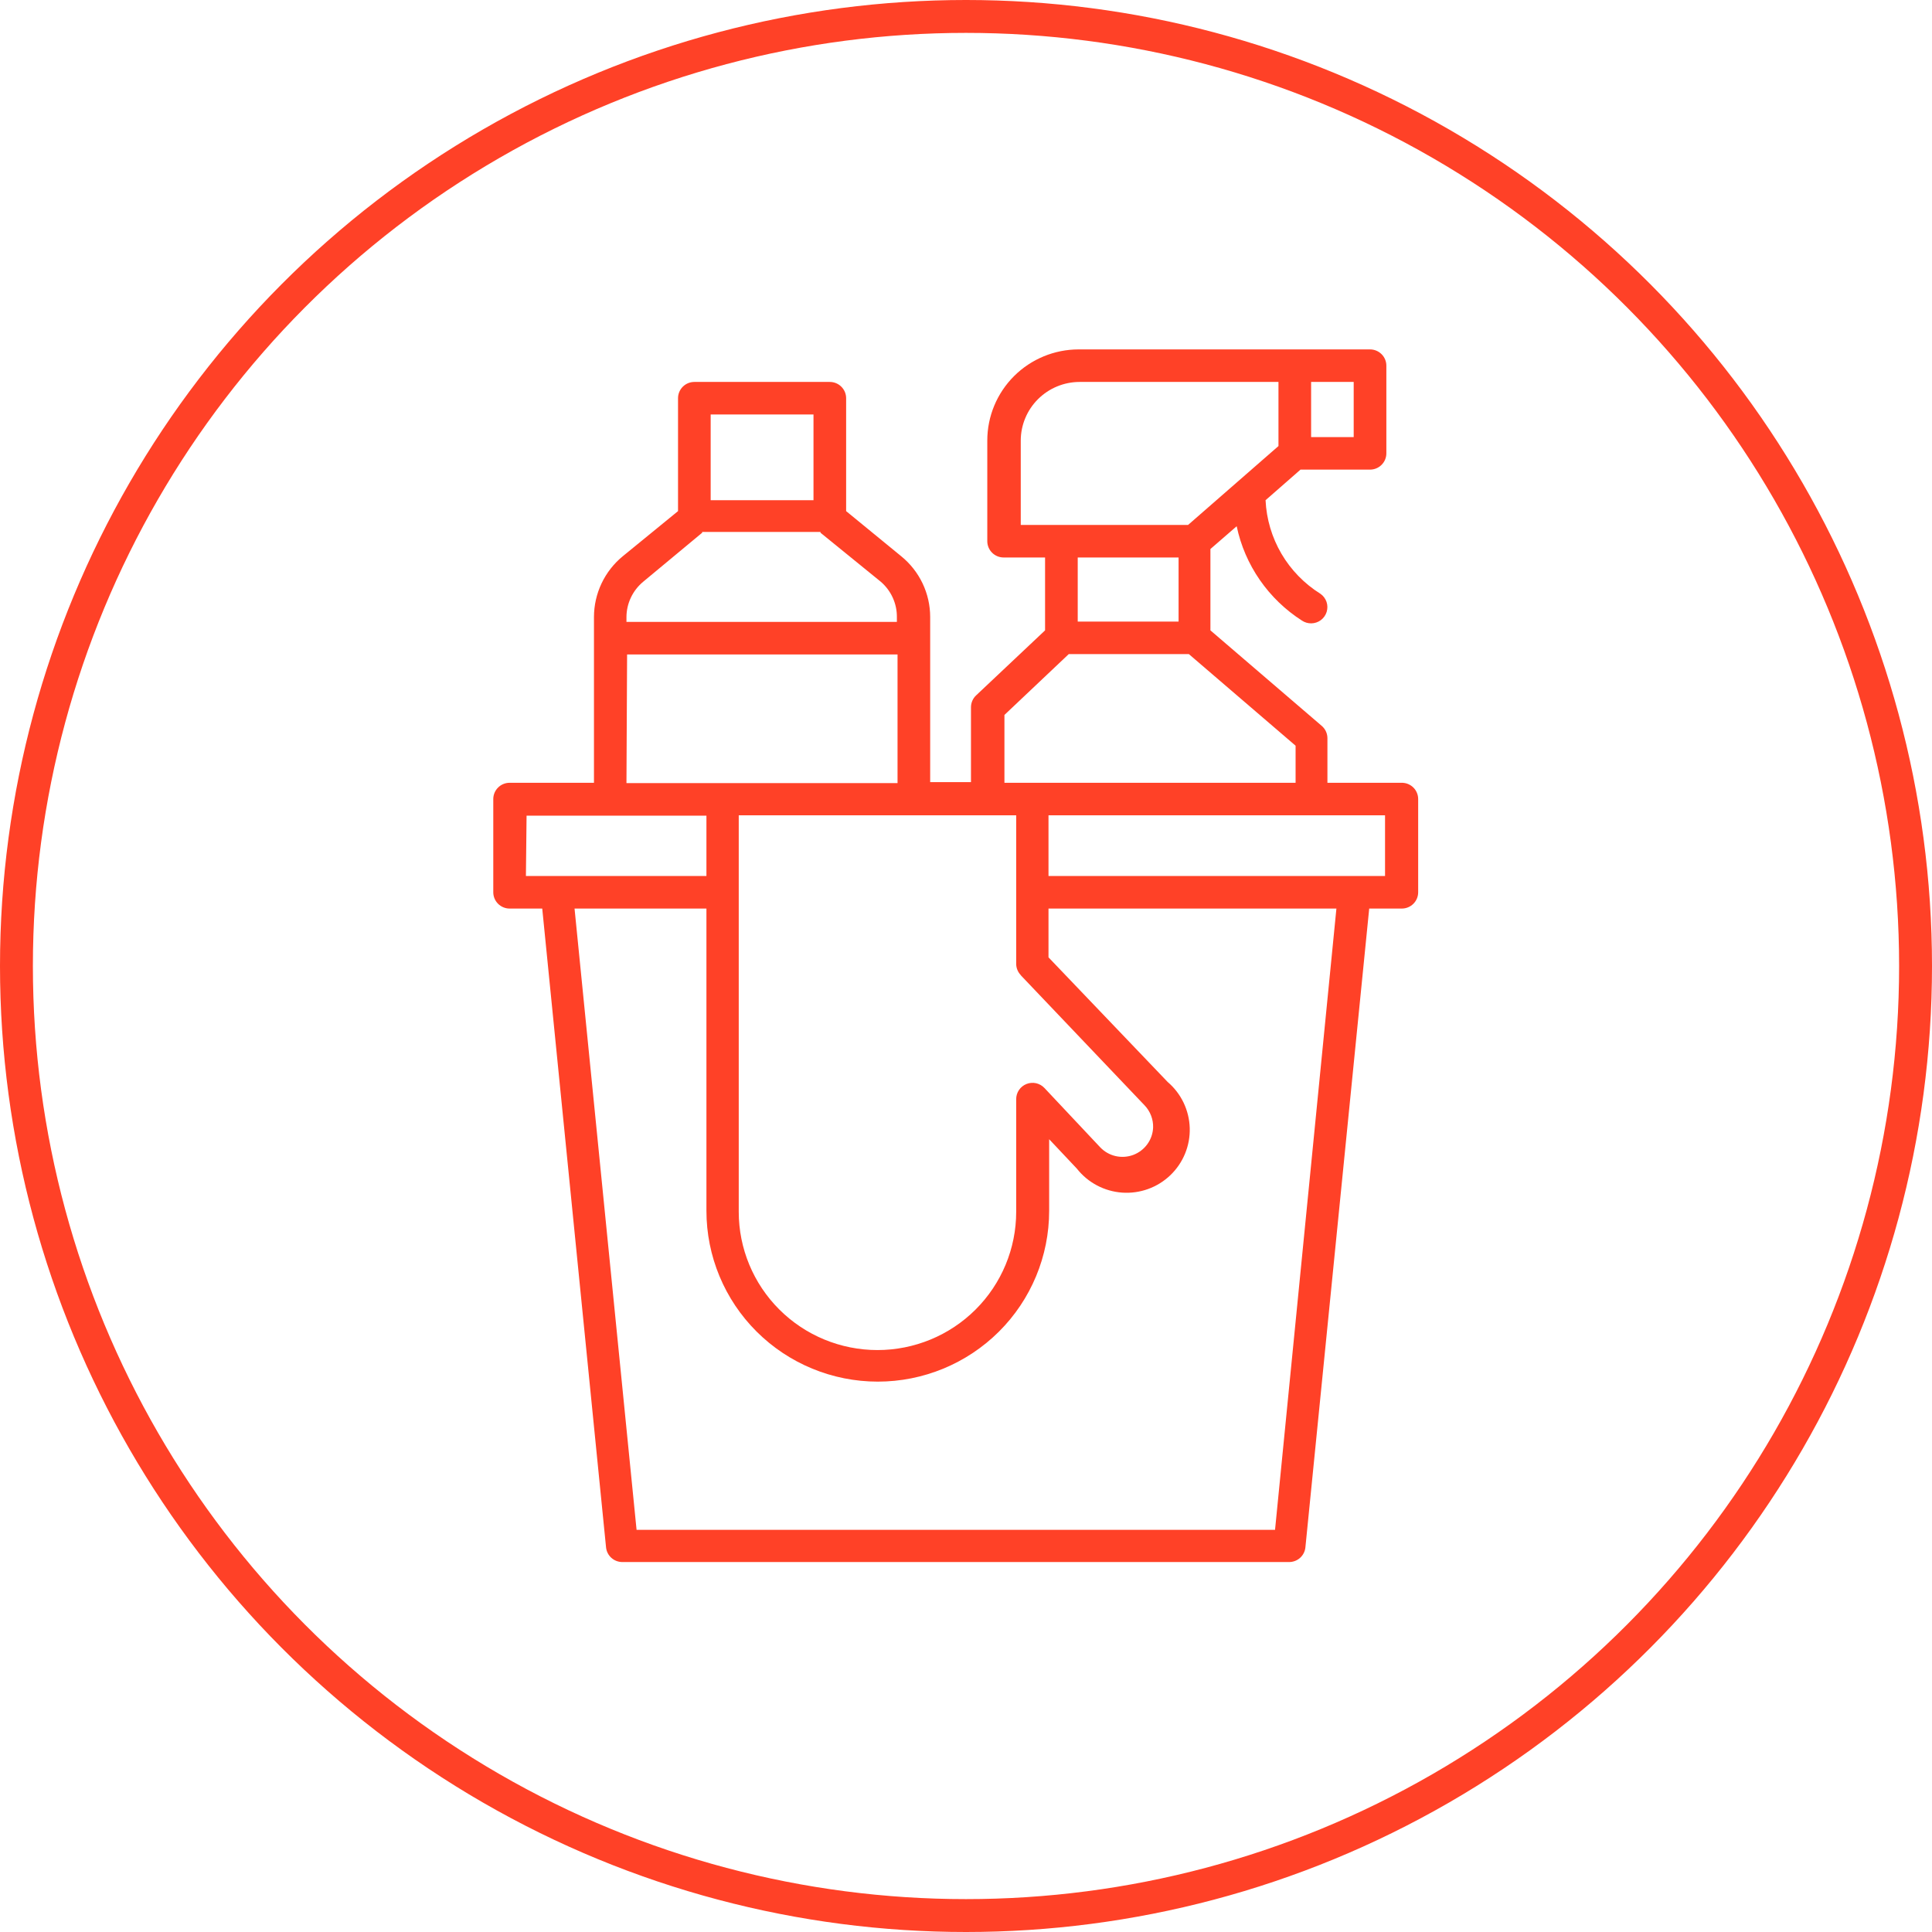 <svg width="94" height="94" viewBox="0 0 94 94" fill="none" xmlns="http://www.w3.org/2000/svg">
<circle cx="47" cy="47" r="46.2" stroke="#FF4127" stroke-width="1.6"/>
<path d="M68.182 38.086H64.585V35.917C64.585 35.803 64.56 35.69 64.512 35.586C64.464 35.482 64.394 35.39 64.307 35.316L58.892 30.67V26.712L60.17 25.604C60.367 26.541 60.75 27.429 61.295 28.217C61.841 29.006 62.538 29.678 63.346 30.195C63.48 30.284 63.638 30.331 63.799 30.329C63.967 30.327 64.13 30.272 64.265 30.172C64.399 30.071 64.499 29.931 64.548 29.77C64.597 29.61 64.595 29.439 64.54 29.28C64.485 29.122 64.381 28.985 64.243 28.889C63.463 28.402 62.812 27.733 62.347 26.941C61.883 26.148 61.618 25.255 61.575 24.337L63.275 22.849H66.657C66.868 22.849 67.07 22.766 67.219 22.617C67.368 22.469 67.452 22.268 67.452 22.058V17.791C67.452 17.582 67.368 17.38 67.219 17.232C67.07 17.083 66.868 17 66.657 17H52.483C51.304 17 50.173 17.467 49.339 18.298C48.505 19.13 48.036 20.257 48.036 21.433V26.332C48.036 26.542 48.12 26.743 48.269 26.892C48.418 27.04 48.62 27.124 48.831 27.124H50.847V30.67L47.489 33.836C47.41 33.91 47.348 34 47.306 34.099C47.263 34.199 47.242 34.306 47.242 34.413V38.054H45.257V30.02C45.257 29.453 45.13 28.893 44.886 28.381C44.641 27.869 44.285 27.418 43.844 27.06L41.168 24.868V19.375C41.168 19.165 41.084 18.963 40.935 18.815C40.786 18.666 40.584 18.583 40.374 18.583H33.783C33.572 18.583 33.37 18.666 33.221 18.815C33.072 18.963 32.989 19.165 32.989 19.375V24.868L30.305 27.06C29.866 27.419 29.512 27.871 29.269 28.383C29.026 28.895 28.9 29.454 28.899 30.02V38.086H24.794C24.584 38.086 24.381 38.169 24.233 38.318C24.084 38.466 24 38.668 24 38.878V43.413C24 43.623 24.084 43.824 24.233 43.973C24.381 44.121 24.584 44.205 24.794 44.205H26.382L29.487 75.288C29.507 75.484 29.599 75.665 29.746 75.797C29.893 75.928 30.084 76.001 30.281 76H62.719C62.916 76.001 63.107 75.928 63.254 75.797C63.401 75.665 63.493 75.484 63.513 75.288L66.618 44.205H68.206C68.416 44.205 68.618 44.121 68.767 43.973C68.916 43.824 69 43.623 69 43.413V38.878C69 38.772 68.979 38.667 68.937 38.569C68.896 38.471 68.835 38.383 68.759 38.309C68.683 38.236 68.592 38.178 68.493 38.139C68.394 38.101 68.288 38.083 68.182 38.086V38.086ZM65.863 21.266H63.791V18.583H65.863V21.266ZM49.664 21.433C49.666 20.677 49.968 19.954 50.504 19.42C51.04 18.886 51.766 18.585 52.523 18.583H62.203V21.702L57.804 25.541H49.664V21.433ZM57.343 27.124V30.242H52.436V27.124H57.343ZM48.87 34.785L51.999 31.825H57.843L63.036 36.282V38.086H48.87V34.785ZM49.664 47.45L55.691 53.782C55.828 53.925 55.934 54.094 56.005 54.279C56.076 54.464 56.11 54.661 56.104 54.858C56.092 55.151 55.995 55.433 55.823 55.669C55.651 55.906 55.413 56.088 55.139 56.191C54.864 56.294 54.566 56.314 54.28 56.249C53.994 56.183 53.734 56.036 53.532 55.824L50.816 52.935C50.707 52.819 50.565 52.738 50.409 52.703C50.253 52.669 50.09 52.682 49.942 52.741C49.794 52.8 49.666 52.902 49.577 53.034C49.488 53.166 49.441 53.322 49.442 53.481V58.959C49.442 60.743 48.731 62.454 47.465 63.716C46.199 64.978 44.483 65.686 42.692 65.686C40.902 65.686 39.185 64.978 37.92 63.716C36.654 62.454 35.943 60.743 35.943 58.959V39.669H49.442V46.896C49.443 47.1 49.523 47.295 49.664 47.442V47.45ZM34.577 20.166H39.58V24.337H34.577V20.166ZM31.305 28.295L34.164 25.92C34.164 25.92 34.164 25.92 34.164 25.881H39.921C39.921 25.881 39.921 25.881 39.921 25.92L42.843 28.295C43.096 28.509 43.298 28.776 43.435 29.077C43.573 29.378 43.642 29.706 43.637 30.036V30.258H30.48V30.036C30.479 29.703 30.553 29.374 30.696 29.073C30.839 28.772 31.047 28.506 31.305 28.295V28.295ZM30.511 31.841H43.669V38.102H30.48L30.511 31.841ZM25.62 39.685H34.371V42.621H25.588L25.62 39.685ZM62.036 74.433H30.972L27.954 44.205H34.371V58.911C34.371 61.115 35.249 63.229 36.813 64.788C38.376 66.346 40.497 67.222 42.708 67.222C44.92 67.222 47.04 66.346 48.604 64.788C50.168 63.229 51.046 61.115 51.046 58.911V55.428L52.396 56.861C52.661 57.198 52.994 57.475 53.373 57.676C53.752 57.876 54.169 57.995 54.597 58.026C55.025 58.056 55.455 57.996 55.858 57.851C56.262 57.706 56.63 57.477 56.94 57.181C57.25 56.885 57.494 56.528 57.657 56.132C57.82 55.736 57.898 55.311 57.886 54.883C57.873 54.456 57.771 54.035 57.586 53.649C57.401 53.263 57.137 52.92 56.811 52.642L51.014 46.579V44.205H65.022L62.036 74.433ZM67.388 42.621H51.014V39.669H67.388V42.621Z" fill="#FF4127"/>
</svg>
